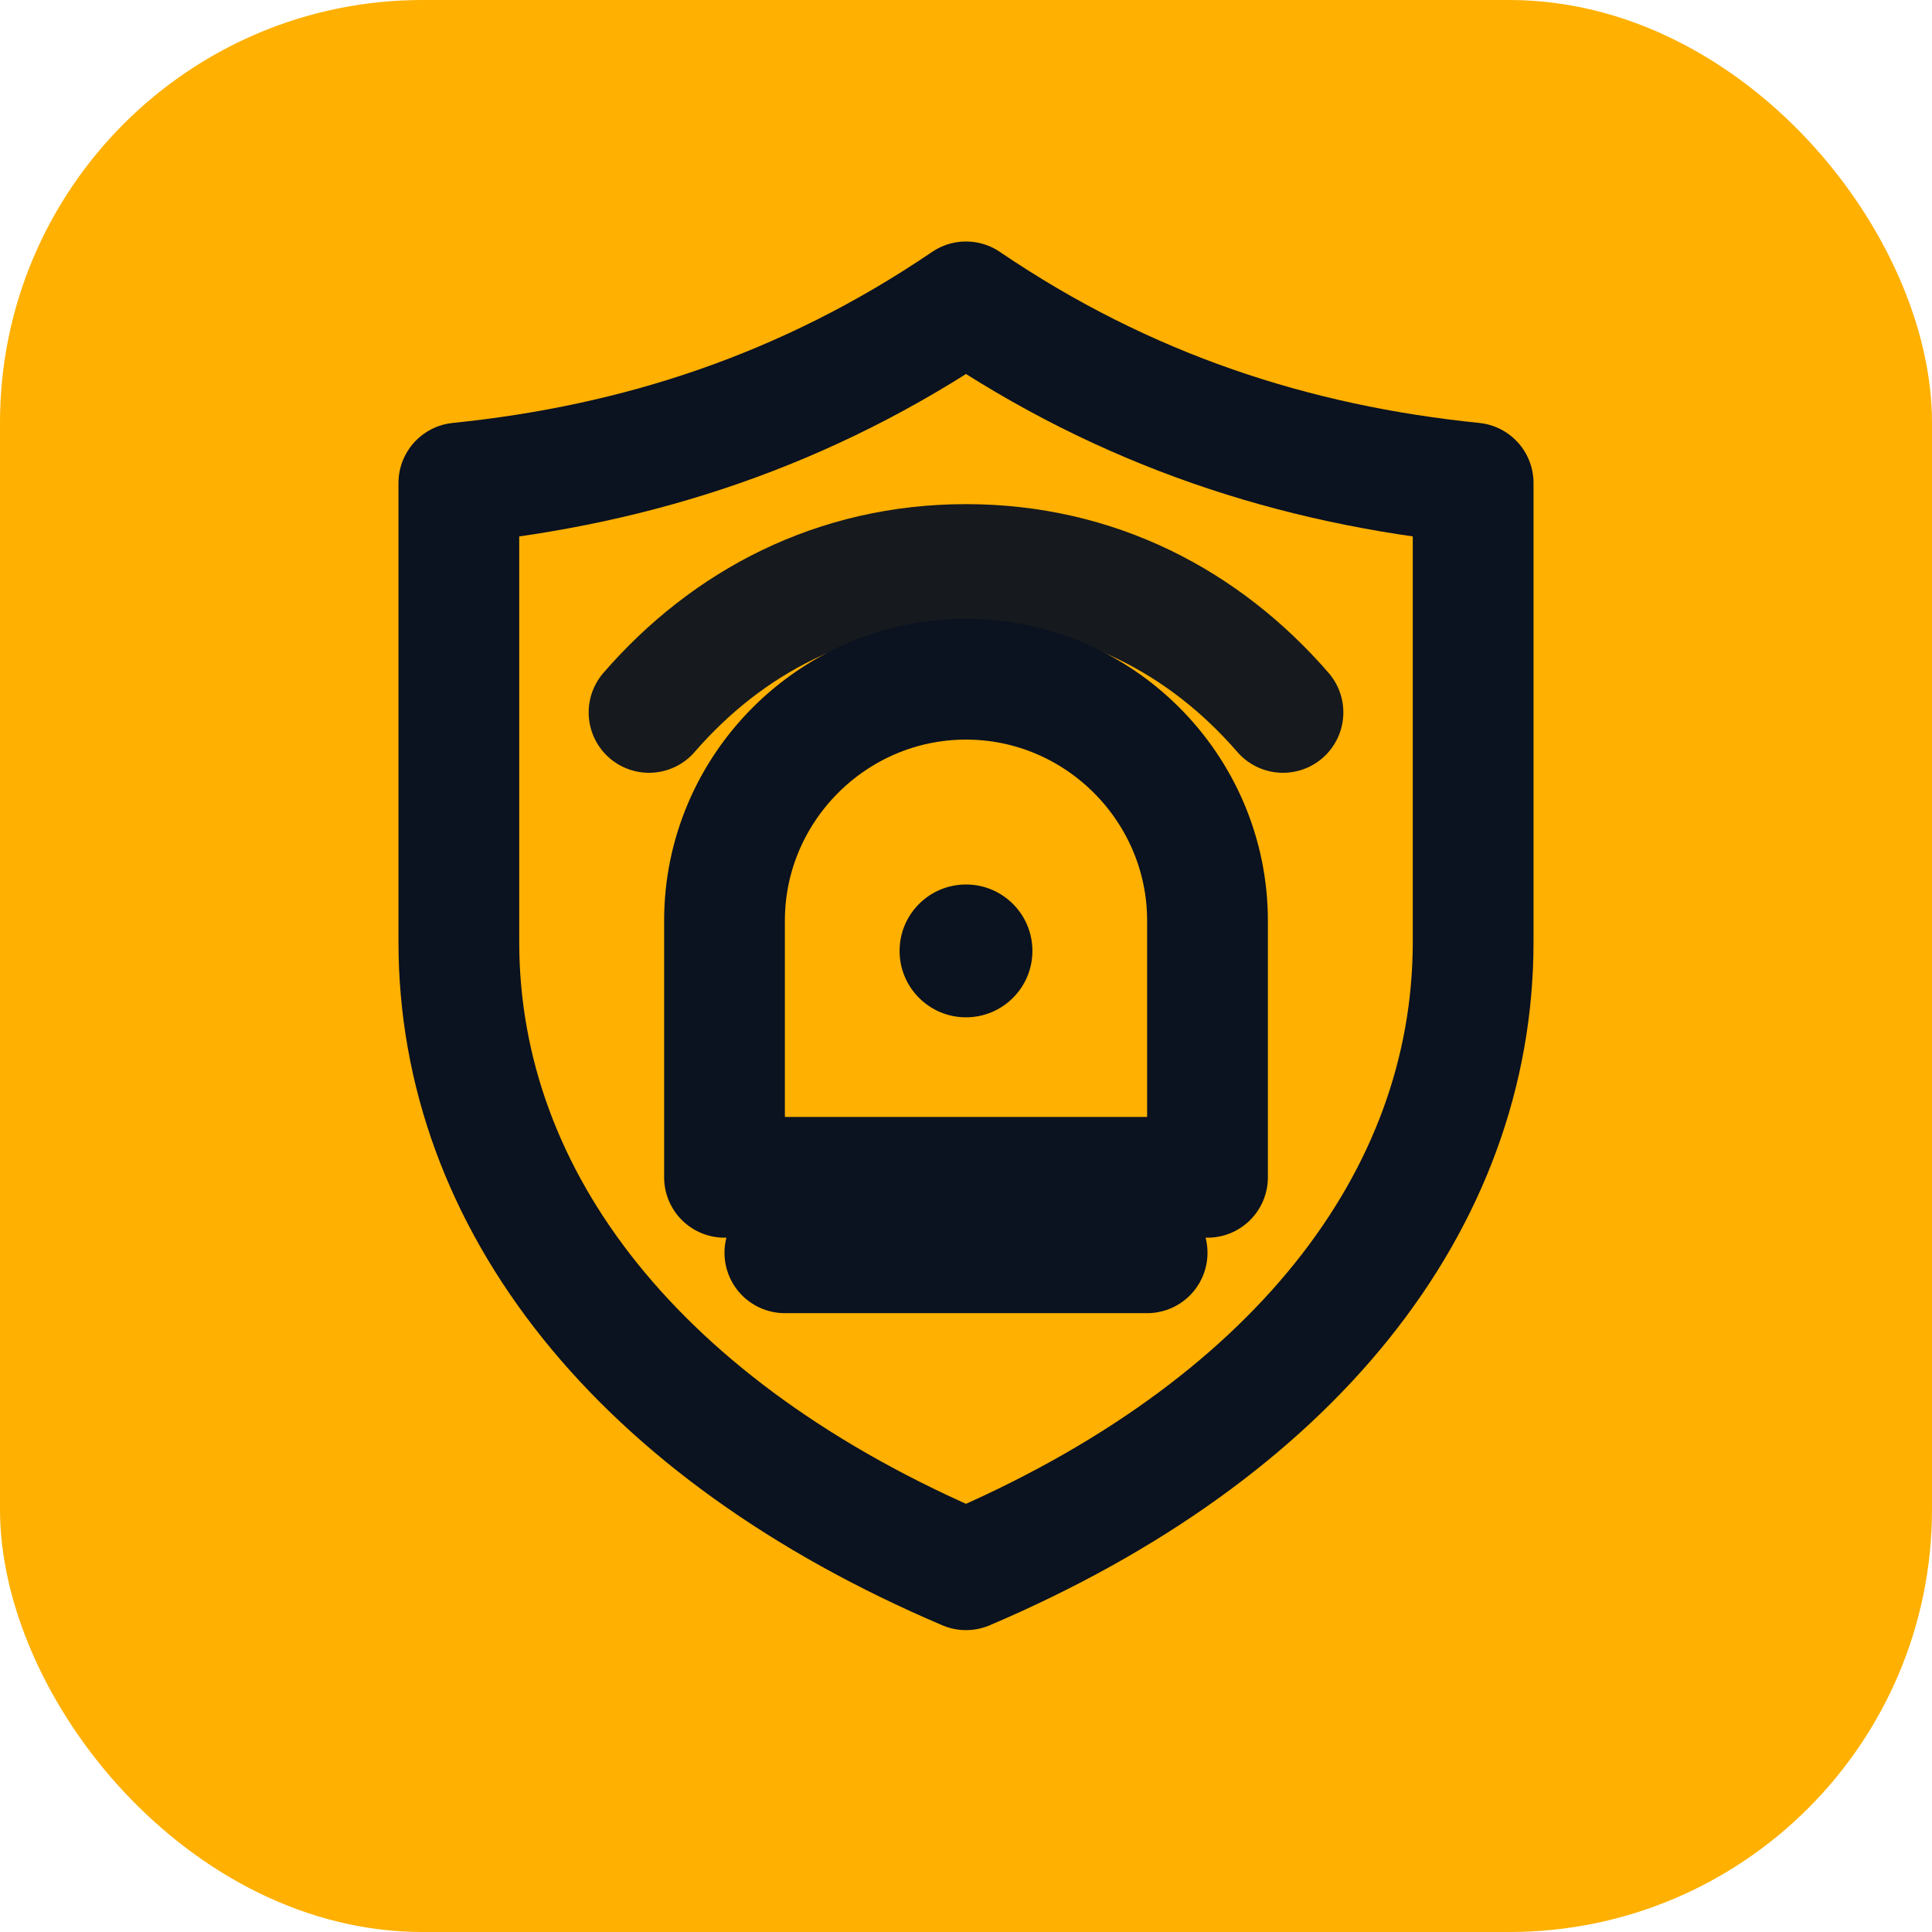<svg xmlns="http://www.w3.org/2000/svg" viewBox="0 0 64 64" role="img" aria-label="BALIZASV16">
  <!-- Fondo (amarillo marca) -->
  <rect x="0" y="0" width="64" height="64" rx="14" fill="#FFB000"/>

  <!-- Icono (escudo + baliza) en navy -->
  <g transform="translate(8,8)" fill="none" stroke="#0B1220" stroke-width="4" stroke-linejoin="round">
    <!-- escudo -->
    <path d="M24 2c5.3 3.6 10.9 5.4 16.8 6v15.2c0 8.6-6 16.2-16.8 20.8C13.2 39.4 7.2 31.8 7.2 23.2V8c5.9-.6 11.5-2.4 16.8-6Z"/>

    <!-- baliza -->
    <path d="M24 14.5c4.4 0 8 3.6 8 8V31H16v-8.5c0-4.4 3.6-8 8-8Z"/>
    <path d="M18 33.5h12" stroke-linecap="round"/>
    <!-- luz -->
    <circle cx="24" cy="23.5" r="2.2" fill="#0B1220" stroke="none"/>
    <path d="M13.5 15.6c2.6-3 6.2-4.9 10.5-4.9s7.9 1.9 10.5 4.9" stroke-linecap="round" opacity="0.95"/>
  </g>
</svg>


